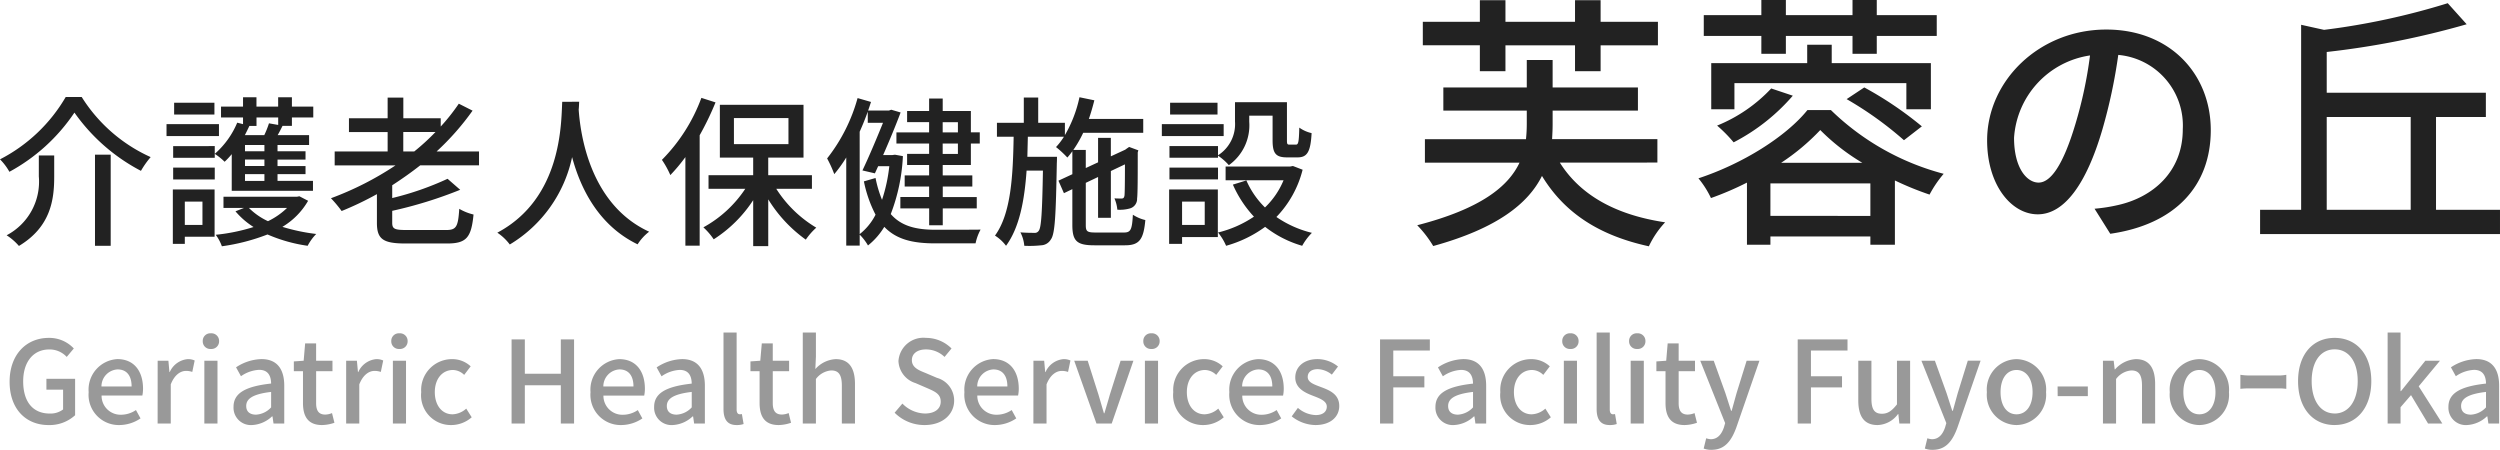 <?xml version="1.0"?>
<svg xmlns="http://www.w3.org/2000/svg" viewBox="0 0 262.604 47.252">
  <g id="logo" transform="translate(-1870.125 238.492)">
    <path id="&#x30D1;&#x30B9;_410" data-name="&#x30D1;&#x30B9; 410" d="M-61.056-12.665a19.677,19.677,0,0,0,6.987,6.12,9.271,9.271,0,0,1,1.02-1.445A16.584,16.584,0,0,1-60.291-14.3h-1.683a16.959,16.959,0,0,1-6.9,6.545,5.88,5.88,0,0,1,.986,1.309A19.272,19.272,0,0,0-61.056-12.665Zm2.159,4.42V1.326h1.649V-8.245Zm-5.9.085v2.193A6.359,6.359,0,0,1-68.179.221a5.9,5.9,0,0,1,1.292,1.122c3.349-2.006,3.706-4.879,3.706-7.276V-8.16ZM-46.351-13.7h-4.233v1.241h4.233Zm.476,2.244h-5.508V-10.2h5.508Zm-1.734,8.143V-.867h-1.853V-3.315Zm1.275-1.275H-50.72V1.122h1.258V.374h3.128Zm-4.352-1.054h4.369V-6.885h-4.369Zm0-3.5v1.224h4.369V-9.146Zm11.033-3.009v.782l-.969-.17a9.345,9.345,0,0,1-.493,1.241h-2.04c.17-.323.323-.646.476-.969h.748v-.884ZM-41.1-8.6h-2.04v-.663h2.04Zm0,1.547h-2.04v-.68h2.04Zm0,1.564h-2.04V-6.2h2.04Zm-3.434,1.037H-36V-5.491h-3.723V-6.2h2.941v-.85h-2.941v-.68h2.941V-8.6h-2.941v-.663h3.315V-10.3h-3.3c.17-.289.34-.629.51-.969h.986v-.884h2.244v-1.139h-2.244v-.986h-1.445v.986h-2.278v-.986h-1.411v.986h-2.312v1.139h2.312v.7l-.612-.153A8.893,8.893,0,0,1-46.317-8.33,6.357,6.357,0,0,1-45.28-7.5a8.455,8.455,0,0,0,.748-.8Zm5.814,1.8a7.649,7.649,0,0,1-2.006,1.394A6.982,6.982,0,0,1-42.73-2.652Zm1.292-1.224-.255.051H-45.4v1.173h2.159l-.9.357a8.22,8.22,0,0,0,1.9,1.649A19.639,19.639,0,0,1-46.215.17a4.586,4.586,0,0,1,.646,1.207A21.087,21.087,0,0,0-40.775.136a16.2,16.2,0,0,0,4.216,1.19,5.253,5.253,0,0,1,.9-1.241,20.184,20.184,0,0,1-3.553-.748,7.58,7.58,0,0,0,2.7-2.737Zm10.914-4.709v-2.04h3.383a23.131,23.131,0,0,1-2.227,2.04Zm7.956,1.462V-8.585H-23.01a27.258,27.258,0,0,0,3.774-4.284l-1.445-.731a21.021,21.021,0,0,1-1.9,2.4v-.867h-3.927v-2.176h-1.649v2.176h-4.063v1.445h4.063v2.04H-33.72v1.462h6.392a32.65,32.65,0,0,1-6.783,3.451,13.046,13.046,0,0,1,1.122,1.343A33.61,33.61,0,0,0-29.283-4.1v3.026c0,1.717.663,2.159,3.026,2.159h4.335c2.04,0,2.55-.612,2.788-3.043a5.4,5.4,0,0,1-1.5-.6c-.119,1.887-.306,2.227-1.377,2.227h-4.165c-1.258,0-1.5-.119-1.5-.765V-2.346a44.691,44.691,0,0,0,7.14-2.21l-1.326-1.156a30.879,30.879,0,0,1-5.814,2.023V-5.032c1.02-.663,1.989-1.343,2.941-2.091ZM-9.818-13.8C-9.937-11.56-9.835-3.672-16.635-.051A5.411,5.411,0,0,1-15.326,1.19,14.111,14.111,0,0,0-8.781-7.99C-7.9-4.709-6.01-.816-1.9,1.173A5.122,5.122,0,0,1-.689-.153c-6.358-2.924-7.242-10.557-7.4-12.818.034-.306.034-.595.051-.833ZM4.8-14.212A18.166,18.166,0,0,1,.654-7.7a9.357,9.357,0,0,1,.884,1.6A18.153,18.153,0,0,0,3.119-7.99v9.3h1.5V-10.285a30.631,30.631,0,0,0,1.666-3.451Zm3.417,2.125h5.729V-9.35H8.219Zm8.194,7.429V-6.086h-4.59V-7.939h3.706v-5.542H6.74v5.542h3.5v1.853H5.55v1.428H9.409a12.464,12.464,0,0,1-4.4,4.046A6.971,6.971,0,0,1,6.094.646a13.832,13.832,0,0,0,4.148-4.114V1.36h1.581V-3.553A14.593,14.593,0,0,0,15.767.68a7.066,7.066,0,0,1,1.1-1.258,12.636,12.636,0,0,1-4.2-4.08Zm15.334-7v1.071h-1.6v-1.071Zm0,3.332h-1.6V-9.418h1.6Zm-3.026-2.261H25.287v1.173h3.434V-8.33H26.409v1.173h2.312v1.088H26.154V-4.9h2.567v1.1H25.7V-2.6h3.026V-.833h1.428V-2.6h3.57v-1.19h-3.57V-4.9H33.26V-6.069H30.149V-7.157h2.958V-9.418h.935v-1.173h-.935v-2.244H30.149v-1.309H28.721v1.309H26.409v1.173h2.312Zm-7.293-.068c.306-.68.595-1.394.85-2.108v1.173h1.6c-.6,1.479-1.428,3.468-2.159,5l1.309.306.34-.748h1.173A17,17,0,0,1,23.774-3.5a12.376,12.376,0,0,1-.68-2.295L21.87-5.44a13.219,13.219,0,0,0,1.224,3.5A6.12,6.12,0,0,1,21.428.1Zm3.706,2.414-.255.034h-.986c.68-1.547,1.36-3.2,1.836-4.471l-.986-.289-.238.085H22.312c.119-.306.2-.595.306-.9l-1.411-.408a17.933,17.933,0,0,1-3.2,6.341A12.515,12.515,0,0,1,18.759-6.2a14.492,14.492,0,0,0,1.258-1.751V1.309h1.411V.153A5.461,5.461,0,0,1,22.3,1.292,7.364,7.364,0,0,0,24.012-.663C25.3.68,27.038,1.071,29.35,1.071H33.6a5.248,5.248,0,0,1,.527-1.445c-.816.017-4.063.017-4.709.017-2.023,0-3.6-.357-4.726-1.649a19.378,19.378,0,0,0,1.275-6.086ZM46.215-.068c-.9,0-1.037-.119-1.037-.782V-5.287L46.469-5.9v4.284h1.343V-6.528l1.479-.7c0,1.853-.017,3.094-.051,3.3-.051.238-.136.289-.306.289-.136,0-.476,0-.748-.017a3.83,3.83,0,0,1,.306,1.19A3.833,3.833,0,0,0,49.819-2.6a1.031,1.031,0,0,0,.748-1.037c.068-.476.068-2.431.068-4.845L50.7-8.7l-.969-.357-.272.187-.136.1-1.513.7v-1.938H46.469v2.567l-1.292.6v-1.9H43.868a12.2,12.2,0,0,0,1.037-1.8h6.307V-12H45.5c.221-.629.408-1.292.578-1.955l-1.564-.323a13.371,13.371,0,0,1-1.53,3.978v-1.292H40.18v-2.652H38.667v2.652H35.845v1.462H37.6C37.528-6.069,37.34-2.074,35.64.255A4.363,4.363,0,0,1,36.8,1.326c1.411-1.921,1.938-4.76,2.159-7.9h1.717C40.6-2.193,40.5-.612,40.248-.272a.491.491,0,0,1-.51.238c-.255,0-.8,0-1.428-.051a3.747,3.747,0,0,1,.408,1.411,11.184,11.184,0,0,0,1.768-.051,1.231,1.231,0,0,0,1.02-.612c.442-.578.527-2.516.629-8.024.017-.2.017-.663.017-.663H39.041c.017-.7.034-1.394.051-2.108h3.791a6.805,6.805,0,0,1-.833,1.088,10.744,10.744,0,0,1,1.19,1.1,6.944,6.944,0,0,0,.527-.663v2.414l-1.462.68L42.882-4.2l.884-.425V-.867c0,1.7.476,2.142,2.312,2.142h3.213c1.513,0,1.955-.6,2.142-2.652a4.07,4.07,0,0,1-1.309-.561c-.085,1.564-.221,1.87-.935,1.87ZM59.066-9.146h-5.1v1.224h5.1v-.221a5.942,5.942,0,0,1,1.139,1,5.139,5.139,0,0,0,2.142-4.573v-.629H64.8v2.6c0,1.394.357,1.785,1.53,1.785h1.088c.986,0,1.377-.527,1.479-2.55a3.552,3.552,0,0,1-1.292-.578C67.566-9.52,67.5-9.3,67.243-9.3H66.58c-.238,0-.272-.068-.272-.459v-3.995H60.851v2.023a3.885,3.885,0,0,1-1.785,3.553Zm-5.1,3.5h5.1V-6.885h-5.1ZM59.015-13.7H54.034v1.241h4.981Zm.646,2.244H53.167V-10.2h6.494ZM57.672-3.315V-.867h-2.38V-3.315ZM59.049-4.59H53.932V1.122h1.36V.408h3.757Zm7.888-2.465L66.648-7H59.865v1.445h6.086A8.383,8.383,0,0,1,64-2.7a9.023,9.023,0,0,1-1.955-2.839L60.63-5.1a12.036,12.036,0,0,0,2.21,3.366A11.626,11.626,0,0,1,59.066-.068a5.681,5.681,0,0,1,.85,1.394,12.751,12.751,0,0,0,4.1-1.989,11.4,11.4,0,0,0,3.893,1.989,6.189,6.189,0,0,1,1.02-1.36A11.27,11.27,0,0,1,65.2-1.7a11,11,0,0,0,2.754-4.964Z" transform="translate(1939 -214)" fill="#222"/>
    <path id="&#x30D1;&#x30B9;_412" data-name="&#x30D1;&#x30B9; 412" d="M-126.786.156a3.968,3.968,0,0,0,2.8-1.032V-4.7H-127v1.14h1.752v2.076a2.19,2.19,0,0,1-1.392.432c-1.824,0-2.8-1.284-2.8-3.384,0-2.076,1.092-3.348,2.736-3.348A2.436,2.436,0,0,1-124.866-7l.744-.888A3.523,3.523,0,0,0-126.75-9c-2.34,0-4.116,1.728-4.116,4.608S-129.138.156-126.786.156Zm7.44,0a4,4,0,0,0,2.232-.7l-.48-.876a2.8,2.8,0,0,1-1.572.492,1.993,1.993,0,0,1-2.04-2.016h4.284a3.578,3.578,0,0,0,.072-.708c0-1.86-.948-3.12-2.7-3.12A3.208,3.208,0,0,0-122.562-3.3,3.174,3.174,0,0,0-119.346.156ZM-121.218-3.9a1.787,1.787,0,0,1,1.692-1.788c.96,0,1.476.66,1.476,1.788Zm5.9,3.9h1.38V-4.116c.408-1.044,1.056-1.416,1.6-1.416a1.953,1.953,0,0,1,.66.108l.252-1.2a1.642,1.642,0,0,0-.744-.144,2.281,2.281,0,0,0-1.872,1.356h-.036l-.108-1.188h-1.128Zm4.908,0h1.38V-6.6h-1.38Zm.684-7.836a.8.8,0,0,0,.864-.828.8.8,0,0,0-.864-.816.791.791,0,0,0-.852.816A.794.794,0,0,0-109.722-7.836ZM-105.4.156a3.281,3.281,0,0,0,2.1-.912h.048l.108.756h1.128V-3.972c0-1.752-.756-2.8-2.4-2.8a5.055,5.055,0,0,0-2.664.864l.516.936a3.629,3.629,0,0,1,1.908-.672c.972,0,1.248.672,1.26,1.44-2.748.3-3.948,1.032-3.948,2.448A1.823,1.823,0,0,0-105.4.156Zm.42-1.092c-.588,0-1.032-.264-1.032-.912,0-.744.66-1.248,2.616-1.476V-1.7A2.327,2.327,0,0,1-104.982-.936ZM-98.046.156a4.223,4.223,0,0,0,1.3-.24L-97-1.1a1.968,1.968,0,0,1-.708.156c-.684,0-.96-.408-.96-1.2V-5.5h1.716V-6.6H-98.67V-8.424h-1.152L-99.978-6.6l-1.032.072V-5.5h.96V-2.16C-100.05-.768-99.534.156-98.046.156ZM-95.514,0h1.38V-4.116c.408-1.044,1.056-1.416,1.6-1.416a1.953,1.953,0,0,1,.66.108l.252-1.2a1.642,1.642,0,0,0-.744-.144,2.281,2.281,0,0,0-1.872,1.356h-.036L-94.386-6.6h-1.128Zm4.908,0h1.38V-6.6h-1.38Zm.684-7.836a.8.8,0,0,0,.864-.828.8.8,0,0,0-.864-.816.791.791,0,0,0-.852.816A.794.794,0,0,0-89.922-7.836ZM-84.474.156A3.269,3.269,0,0,0-82.326-.66l-.576-.912a2.261,2.261,0,0,1-1.44.6c-1.092,0-1.86-.924-1.86-2.328s.792-2.328,1.908-2.328a1.724,1.724,0,0,1,1.176.516l.684-.9a2.834,2.834,0,0,0-1.932-.756A3.239,3.239,0,0,0-87.63-3.3,3.124,3.124,0,0,0-84.474.156ZM-78.138,0h1.392V-4.02h3.78V0h1.392V-8.844h-1.392v3.612h-3.78V-8.844h-1.392ZM-66.63.156A4,4,0,0,0-64.4-.54l-.48-.876a2.8,2.8,0,0,1-1.572.492A1.993,1.993,0,0,1-68.49-2.94h4.284a3.578,3.578,0,0,0,.072-.708c0-1.86-.948-3.12-2.7-3.12A3.208,3.208,0,0,0-69.846-3.3,3.174,3.174,0,0,0-66.63.156ZM-68.5-3.9A1.787,1.787,0,0,1-66.81-5.688c.96,0,1.476.66,1.476,1.788ZM-61.218.156a3.281,3.281,0,0,0,2.1-.912h.048l.108.756h1.128V-3.972c0-1.752-.756-2.8-2.4-2.8A5.055,5.055,0,0,0-62.9-5.9l.516.936a3.63,3.63,0,0,1,1.908-.672c.972,0,1.248.672,1.26,1.44-2.748.3-3.948,1.032-3.948,2.448A1.823,1.823,0,0,0-61.218.156Zm.42-1.092c-.588,0-1.032-.264-1.032-.912,0-.744.66-1.248,2.616-1.476V-1.7A2.327,2.327,0,0,1-60.8-.936ZM-54.51.156a2.164,2.164,0,0,0,.744-.108L-53.946-1a.959.959,0,0,1-.228.024c-.168,0-.324-.132-.324-.5V-9.564h-1.38v8.016C-55.878-.48-55.506.156-54.51.156Zm4.428,0a4.223,4.223,0,0,0,1.3-.24l-.252-1.02a1.968,1.968,0,0,1-.708.156c-.684,0-.96-.408-.96-1.2V-5.5h1.716V-6.6h-1.716V-8.424h-1.152L-52.014-6.6l-1.032.072V-5.5h.96V-2.16C-52.086-.768-51.57.156-50.082.156ZM-47.55,0h1.38V-4.68a2.211,2.211,0,0,1,1.608-.9c.78,0,1.116.456,1.116,1.6V0h1.38V-4.152c0-1.68-.624-2.616-2.028-2.616A3.071,3.071,0,0,0-46.23-5.724l.06-1.308V-9.564h-1.38Zm12.792.156C-32.826.156-31.65-1-31.65-2.412A2.466,2.466,0,0,0-33.45-4.8l-1.212-.516c-.72-.288-1.428-.576-1.428-1.344,0-.7.588-1.128,1.488-1.128A2.813,2.813,0,0,1-32.658-7l.732-.888A3.783,3.783,0,0,0-34.6-9a2.625,2.625,0,0,0-2.9,2.436,2.541,2.541,0,0,0,1.8,2.316l1.224.528c.816.36,1.416.612,1.416,1.416,0,.744-.6,1.248-1.668,1.248A3.424,3.424,0,0,1-37.086-2.1l-.816.96A4.406,4.406,0,0,0-34.758.156Zm7.4,0a4,4,0,0,0,2.232-.7l-.48-.876a2.8,2.8,0,0,1-1.572.492,1.993,1.993,0,0,1-2.04-2.016h4.284a3.577,3.577,0,0,0,.072-.708c0-1.86-.948-3.12-2.7-3.12A3.208,3.208,0,0,0-30.57-3.3,3.174,3.174,0,0,0-27.354.156ZM-29.226-3.9a1.787,1.787,0,0,1,1.692-1.788c.96,0,1.476.66,1.476,1.788Zm5.9,3.9h1.38V-4.116c.408-1.044,1.056-1.416,1.6-1.416a1.953,1.953,0,0,1,.66.108l.252-1.2a1.642,1.642,0,0,0-.744-.144A2.281,2.281,0,0,0-22.05-5.412h-.036L-22.194-6.6h-1.128ZM-16.7,0h1.6l2.28-6.6h-1.344l-1.128,3.552c-.18.648-.384,1.32-.576,1.968h-.048c-.192-.648-.384-1.32-.576-1.968L-17.622-6.6h-1.416Zm5.088,0h1.38V-6.6h-1.38Zm.684-7.836a.8.8,0,0,0,.864-.828.8.8,0,0,0-.864-.816.791.791,0,0,0-.852.816A.794.794,0,0,0-10.926-7.836ZM-5.478.156A3.269,3.269,0,0,0-3.33-.66l-.576-.912a2.261,2.261,0,0,1-1.44.6c-1.092,0-1.86-.924-1.86-2.328S-6.414-5.628-5.3-5.628a1.724,1.724,0,0,1,1.176.516l.684-.9A2.834,2.834,0,0,0-5.37-6.768,3.239,3.239,0,0,0-8.634-3.3,3.124,3.124,0,0,0-5.478.156Zm5.952,0a4,4,0,0,0,2.232-.7l-.48-.876A2.8,2.8,0,0,1,.654-.924,1.993,1.993,0,0,1-1.386-2.94H2.9a3.577,3.577,0,0,0,.072-.708c0-1.86-.948-3.12-2.7-3.12A3.208,3.208,0,0,0-2.742-3.3,3.174,3.174,0,0,0,.474.156ZM-1.4-3.9A1.787,1.787,0,0,1,.294-5.688c.96,0,1.476.66,1.476,1.788ZM6.294.156c1.632,0,2.508-.9,2.508-2,0-1.248-1.02-1.656-1.944-2C6.138-4.116,5.49-4.332,5.49-4.9c0-.456.336-.816,1.068-.816a2.466,2.466,0,0,1,1.464.576l.648-.852a3.439,3.439,0,0,0-2.136-.78c-1.464,0-2.352.828-2.352,1.932s.972,1.584,1.86,1.92c.708.276,1.452.54,1.452,1.14,0,.5-.372.888-1.164.888a2.991,2.991,0,0,1-1.872-.756L3.81-.756A4.087,4.087,0,0,0,6.294.156ZM13.086,0h1.392V-3.8h3.264V-4.968H14.478v-2.7h3.84V-8.844H13.086ZM20.85.156a3.281,3.281,0,0,0,2.1-.912H23L23.106,0h1.128V-3.972c0-1.752-.756-2.8-2.4-2.8A5.055,5.055,0,0,0,19.17-5.9l.516.936a3.63,3.63,0,0,1,1.908-.672c.972,0,1.248.672,1.26,1.44-2.748.3-3.948,1.032-3.948,2.448A1.823,1.823,0,0,0,20.85.156Zm.42-1.092c-.588,0-1.032-.264-1.032-.912,0-.744.66-1.248,2.616-1.476V-1.7A2.327,2.327,0,0,1,21.27-.936ZM28.878.156A3.269,3.269,0,0,0,31.026-.66l-.576-.912a2.261,2.261,0,0,1-1.44.6c-1.092,0-1.86-.924-1.86-2.328s.792-2.328,1.908-2.328a1.724,1.724,0,0,1,1.176.516l.684-.9a2.834,2.834,0,0,0-1.932-.756A3.239,3.239,0,0,0,25.722-3.3,3.124,3.124,0,0,0,28.878.156ZM32.394,0h1.38V-6.6h-1.38Zm.684-7.836a.8.8,0,0,0,.864-.828.8.8,0,0,0-.864-.816.791.791,0,0,0-.852.816A.794.794,0,0,0,33.078-7.836ZM37.206.156A2.164,2.164,0,0,0,37.95.048L37.77-1a.959.959,0,0,1-.228.024c-.168,0-.324-.132-.324-.5V-9.564h-1.38v8.016C35.838-.48,36.21.156,37.206.156ZM39.414,0h1.38V-6.6h-1.38ZM40.1-7.836a.8.8,0,0,0,.864-.828A.8.8,0,0,0,40.1-9.48a.791.791,0,0,0-.852.816A.794.794,0,0,0,40.1-7.836ZM45.078.156a4.223,4.223,0,0,0,1.3-.24L46.122-1.1a1.968,1.968,0,0,1-.708.156c-.684,0-.96-.408-.96-1.2V-5.5H46.17V-6.6H44.454V-8.424H43.3L43.146-6.6l-1.032.072V-5.5h.96V-2.16C43.074-.768,43.59.156,45.078.156Zm2.832,2.6C49.3,2.76,50,1.812,50.514.4l2.424-7H51.594L50.538-3.2c-.168.6-.348,1.26-.516,1.86h-.06c-.2-.612-.408-1.272-.6-1.86L48.138-6.6H46.722L49.338-.048l-.132.456c-.24.708-.66,1.236-1.38,1.236a1.788,1.788,0,0,1-.48-.1l-.264,1.08A2.347,2.347,0,0,0,47.91,2.76ZM56.958,0H58.35V-3.8h3.264V-4.968H58.35v-2.7h3.84V-8.844H56.958Zm8.388.156A2.763,2.763,0,0,0,67.494-1h.036l.108,1h1.128V-6.6h-1.38v4.584c-.552.7-.972.984-1.584.984-.78,0-1.1-.456-1.1-1.584V-6.6h-1.38v4.152C63.318-.768,63.93.156,65.346.156Zm5.8,2.6c1.392,0,2.088-.948,2.6-2.364l2.424-7H74.826L73.77-3.2c-.168.6-.348,1.26-.516,1.86h-.06c-.2-.612-.408-1.272-.6-1.86L71.37-6.6H69.954L72.57-.048l-.132.456c-.24.708-.66,1.236-1.38,1.236a1.788,1.788,0,0,1-.48-.1l-.264,1.08A2.347,2.347,0,0,0,71.142,2.76Zm8.8-2.6A3.174,3.174,0,0,0,83.046-3.3a3.185,3.185,0,0,0-3.108-3.468A3.185,3.185,0,0,0,76.83-3.3,3.174,3.174,0,0,0,79.938.156Zm0-1.128c-1.032,0-1.68-.924-1.68-2.328s.648-2.328,1.68-2.328S81.63-4.692,81.63-3.3,80.982-.972,79.938-.972Zm4.32-1.908h3.168V-3.9H84.258ZM89.022,0H90.4V-4.68a2.211,2.211,0,0,1,1.608-.9c.78,0,1.116.456,1.116,1.6V0h1.38V-4.152c0-1.68-.624-2.616-2.028-2.616a3.145,3.145,0,0,0-2.184,1.08h-.036L90.15-6.6H89.022ZM99.15.156A3.174,3.174,0,0,0,102.258-3.3,3.185,3.185,0,0,0,99.15-6.768,3.185,3.185,0,0,0,96.042-3.3,3.174,3.174,0,0,0,99.15.156Zm0-1.128c-1.032,0-1.68-.924-1.68-2.328s.648-2.328,1.68-2.328,1.692.936,1.692,2.328S100.194-.972,99.15-.972Zm4.308-2.676a8.579,8.579,0,0,1,.888-.048h3.276c.252,0,.528.036.66.048V-5.124a3.8,3.8,0,0,1-.672.072h-3.264a5.757,5.757,0,0,1-.888-.072Zm9.9,3.8c2.268,0,3.852-1.764,3.852-4.608S115.626-9,113.358-9s-3.84,1.7-3.84,4.548S111.09.156,113.358.156Zm0-1.212c-1.464,0-2.412-1.332-2.412-3.4s.948-3.336,2.412-3.336,2.424,1.26,2.424,3.336S114.822-1.056,113.358-1.056ZM118.926,0h1.356V-1.716l1.1-1.272L123.174,0h1.5L122.19-3.912,124.422-6.6h-1.536L120.33-3.408h-.048V-9.564h-1.356Zm8.328.156a3.281,3.281,0,0,0,2.1-.912h.048L129.51,0h1.128V-3.972c0-1.752-.756-2.8-2.4-2.8a5.055,5.055,0,0,0-2.664.864l.516.936A3.629,3.629,0,0,1,128-5.64c.972,0,1.248.672,1.26,1.44-2.748.3-3.948,1.032-3.948,2.448A1.823,1.823,0,0,0,127.254.156Zm.42-1.092c-.588,0-1.032-.264-1.032-.912,0-.744.66-1.248,2.616-1.476V-1.7A2.327,2.327,0,0,1,127.674-.936Z" transform="translate(2002 -194)" fill="#999"/>
    <path id="&#x30D1;&#x30B9;_411" data-name="&#x30D1;&#x30B9; 411" d="M-50.428-16.016h2.688v-2.716h7.308v2.716h2.688v-2.716h6.02V-21.2h-6.02v-2.268h-2.688V-21.2H-47.74v-2.268h-2.688V-21.2H-56.42v2.464h5.992Zm18.648,9.6V-8.876H-42.84c.028-.532.056-1.008.056-1.54v-1.456h8.96v-2.436h-8.96v-2.884H-45.5v2.884h-8.764v2.436H-45.5v1.4a15.236,15.236,0,0,1-.084,1.6H-56.2v2.464h9.94C-47.432-3.92-50.288-1.568-57.008.168a11.7,11.7,0,0,1,1.68,2.184c6.8-1.876,10-4.508,11.424-7.364,2.352,3.864,5.964,6.244,11.228,7.392A9.757,9.757,0,0,1-30.968-.14q-7.854-1.176-11.06-6.272Zm10.92-11.424h2.576v-1.876h7v1.876h2.548v-1.876h6.3V-21.9h-6.3v-1.6h-2.548v1.6h-7v-1.6H-20.86v1.6h-6.048v2.184h6.048Zm17.808.98H-13.468v-1.932h-2.576v1.932h-10.08v4.844h2.436v-2.744h18.06v2.744h2.576Zm-8.848,3.78A37.115,37.115,0,0,1-5.88-8.764L-4-10.22a37.762,37.762,0,0,0-6.048-4.088Zm-7.924-1.12A16,16,0,0,1-25.508-10.3,14.7,14.7,0,0,1-23.772-8.54a20.777,20.777,0,0,0,6.216-4.9Zm1.036,7.812a23.022,23.022,0,0,0,4.116-3.444,22.246,22.246,0,0,0,4.424,3.444Zm-1.12,5.572V-4.228h10.5V-.812Zm3.892-11.116C-18.256-9.156-22.792-6.3-27.468-4.76a9.87,9.87,0,0,1,1.316,2.072,32.005,32.005,0,0,0,3.78-1.624V2.212h2.464V1.344h10.5v.868h2.576V-4.536a32.132,32.132,0,0,0,3.64,1.484A12.037,12.037,0,0,1-1.708-5.236a26.718,26.718,0,0,1-11.844-6.692Zm42.364,2.1c0-5.852-4.256-10.556-10.976-10.556-7.028,0-12.516,5.376-12.516,11.648C2.856-4.06,5.4-.98,8.176-.98s5.1-3.164,6.776-8.876a55.755,55.755,0,0,0,1.68-7.868,7.445,7.445,0,0,1,6.776,7.812c0,4.508-3.192,7.14-6.776,7.952a17.305,17.305,0,0,1-2.492.392l1.652,2.632C22.6.084,26.348-3.948,26.348-9.828ZM5.684-9.016a9.36,9.36,0,0,1,7.98-8.652,44.578,44.578,0,0,1-1.54,7.224C10.836-6.132,9.52-4.312,8.26-4.312,7.056-4.312,5.684-5.8,5.684-9.016ZM38.528-11.2h8.82v9.744h-8.82Zm11.48,9.744V-11.2h5.236v-2.548H38.528v-4.284a88.661,88.661,0,0,0,14.7-2.912L51.24-23.156a74.507,74.507,0,0,1-12.992,2.8l-2.408-.532V-1.456H31.528V1.092h25.2V-1.456Z" transform="translate(2076 -215)" fill="#222"/>
  </g>
</svg>
